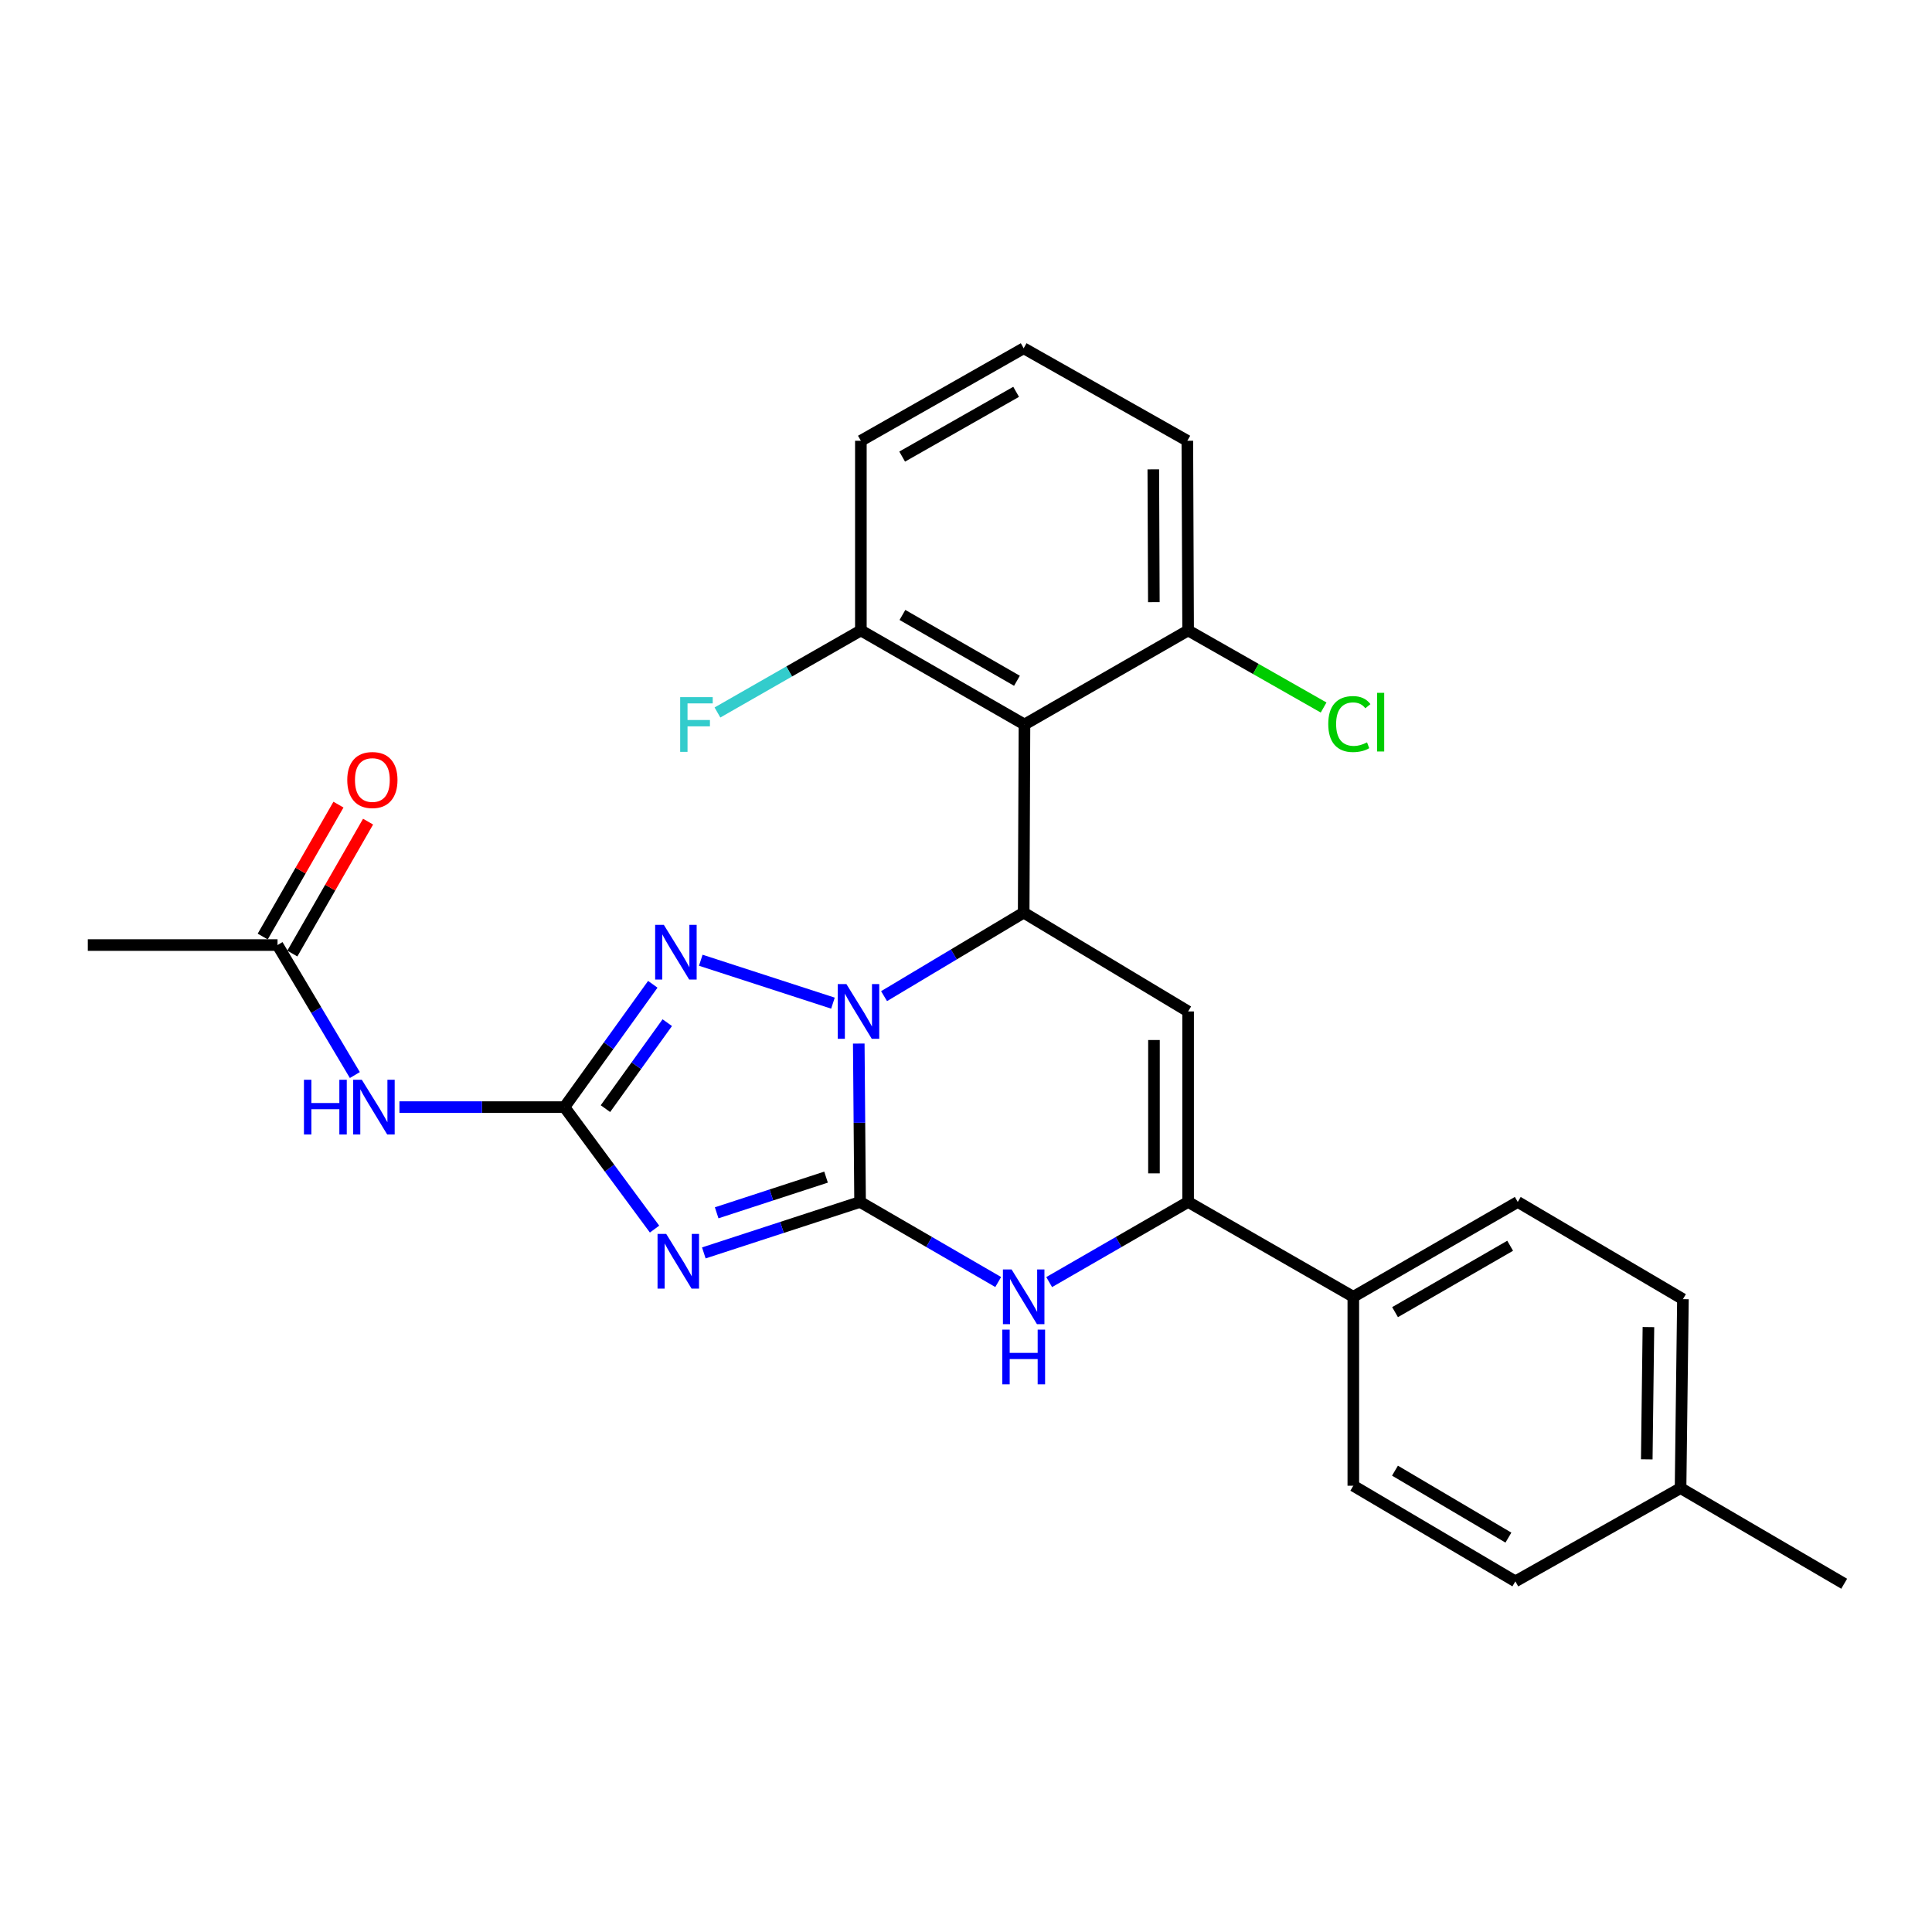 <?xml version='1.0' encoding='iso-8859-1'?>
<svg version='1.1' baseProfile='full'
              xmlns='http://www.w3.org/2000/svg'
                      xmlns:rdkit='http://www.rdkit.org/xml'
                      xmlns:xlink='http://www.w3.org/1999/xlink'
                  xml:space='preserve'
width='1000px' height='1000px' viewBox='0 0 1000 1000'>
<!-- END OF HEADER -->
<rect style='opacity:1.0;fill:#FFFFFF;stroke:none' width='1000' height='1000' x='0' y='0'> </rect>
<path class='bond-0' d='M 445.173,622.126 L 444.834,581.136' style='fill:none;fill-rule:evenodd;stroke:#000000;stroke-width:6px;stroke-linecap:butt;stroke-linejoin:miter;stroke-opacity:1' />
<path class='bond-0' d='M 444.834,581.136 L 444.495,540.145' style='fill:none;fill-rule:evenodd;stroke:#0000FF;stroke-width:6px;stroke-linecap:butt;stroke-linejoin:miter;stroke-opacity:1' />
<path class='bond-1' d='M 445.173,622.126 L 404.736,635.315' style='fill:none;fill-rule:evenodd;stroke:#000000;stroke-width:6px;stroke-linecap:butt;stroke-linejoin:miter;stroke-opacity:1' />
<path class='bond-1' d='M 404.736,635.315 L 364.298,648.505' style='fill:none;fill-rule:evenodd;stroke:#0000FF;stroke-width:6px;stroke-linecap:butt;stroke-linejoin:miter;stroke-opacity:1' />
<path class='bond-1' d='M 427.56,609.278 L 399.254,618.51' style='fill:none;fill-rule:evenodd;stroke:#000000;stroke-width:6px;stroke-linecap:butt;stroke-linejoin:miter;stroke-opacity:1' />
<path class='bond-1' d='M 399.254,618.51 L 370.948,627.743' style='fill:none;fill-rule:evenodd;stroke:#0000FF;stroke-width:6px;stroke-linecap:butt;stroke-linejoin:miter;stroke-opacity:1' />
<path class='bond-6' d='M 445.173,622.126 L 480.92,642.85' style='fill:none;fill-rule:evenodd;stroke:#000000;stroke-width:6px;stroke-linecap:butt;stroke-linejoin:miter;stroke-opacity:1' />
<path class='bond-6' d='M 480.92,642.85 L 516.667,663.573' style='fill:none;fill-rule:evenodd;stroke:#0000FF;stroke-width:6px;stroke-linecap:butt;stroke-linejoin:miter;stroke-opacity:1' />
<path class='bond-3' d='M 457.588,515.607 L 493.721,493.996' style='fill:none;fill-rule:evenodd;stroke:#0000FF;stroke-width:6px;stroke-linecap:butt;stroke-linejoin:miter;stroke-opacity:1' />
<path class='bond-3' d='M 493.721,493.996 L 529.854,472.385' style='fill:none;fill-rule:evenodd;stroke:#000000;stroke-width:6px;stroke-linecap:butt;stroke-linejoin:miter;stroke-opacity:1' />
<path class='bond-4' d='M 431.134,519.227 L 362.723,497.021' style='fill:none;fill-rule:evenodd;stroke:#0000FF;stroke-width:6px;stroke-linecap:butt;stroke-linejoin:miter;stroke-opacity:1' />
<path class='bond-2' d='M 338.793,636.175 L 315.478,604.61' style='fill:none;fill-rule:evenodd;stroke:#0000FF;stroke-width:6px;stroke-linecap:butt;stroke-linejoin:miter;stroke-opacity:1' />
<path class='bond-2' d='M 315.478,604.61 L 292.162,573.044' style='fill:none;fill-rule:evenodd;stroke:#000000;stroke-width:6px;stroke-linecap:butt;stroke-linejoin:miter;stroke-opacity:1' />
<path class='bond-9' d='M 292.162,573.044 L 249.456,573.044' style='fill:none;fill-rule:evenodd;stroke:#000000;stroke-width:6px;stroke-linecap:butt;stroke-linejoin:miter;stroke-opacity:1' />
<path class='bond-9' d='M 249.456,573.044 L 206.751,573.044' style='fill:none;fill-rule:evenodd;stroke:#0000FF;stroke-width:6px;stroke-linecap:butt;stroke-linejoin:miter;stroke-opacity:1' />
<path class='bond-27' d='M 292.162,573.044 L 315.024,541.257' style='fill:none;fill-rule:evenodd;stroke:#000000;stroke-width:6px;stroke-linecap:butt;stroke-linejoin:miter;stroke-opacity:1' />
<path class='bond-27' d='M 315.024,541.257 L 337.886,509.471' style='fill:none;fill-rule:evenodd;stroke:#0000FF;stroke-width:6px;stroke-linecap:butt;stroke-linejoin:miter;stroke-opacity:1' />
<path class='bond-27' d='M 313.371,573.829 L 329.374,551.579' style='fill:none;fill-rule:evenodd;stroke:#000000;stroke-width:6px;stroke-linecap:butt;stroke-linejoin:miter;stroke-opacity:1' />
<path class='bond-27' d='M 329.374,551.579 L 345.378,529.328' style='fill:none;fill-rule:evenodd;stroke:#0000FF;stroke-width:6px;stroke-linecap:butt;stroke-linejoin:miter;stroke-opacity:1' />
<path class='bond-8' d='M 529.854,472.385 L 530.266,374.997' style='fill:none;fill-rule:evenodd;stroke:#000000;stroke-width:6px;stroke-linecap:butt;stroke-linejoin:miter;stroke-opacity:1' />
<path class='bond-28' d='M 529.854,472.385 L 614.967,523.52' style='fill:none;fill-rule:evenodd;stroke:#000000;stroke-width:6px;stroke-linecap:butt;stroke-linejoin:miter;stroke-opacity:1' />
<path class='bond-5' d='M 614.967,523.52 L 614.967,622.126' style='fill:none;fill-rule:evenodd;stroke:#000000;stroke-width:6px;stroke-linecap:butt;stroke-linejoin:miter;stroke-opacity:1' />
<path class='bond-5' d='M 597.29,538.311 L 597.29,607.335' style='fill:none;fill-rule:evenodd;stroke:#000000;stroke-width:6px;stroke-linecap:butt;stroke-linejoin:miter;stroke-opacity:1' />
<path class='bond-7' d='M 543.05,663.607 L 579.009,642.866' style='fill:none;fill-rule:evenodd;stroke:#0000FF;stroke-width:6px;stroke-linecap:butt;stroke-linejoin:miter;stroke-opacity:1' />
<path class='bond-7' d='M 579.009,642.866 L 614.967,622.126' style='fill:none;fill-rule:evenodd;stroke:#000000;stroke-width:6px;stroke-linecap:butt;stroke-linejoin:miter;stroke-opacity:1' />
<path class='bond-11' d='M 614.967,622.126 L 700.473,671.218' style='fill:none;fill-rule:evenodd;stroke:#000000;stroke-width:6px;stroke-linecap:butt;stroke-linejoin:miter;stroke-opacity:1' />
<path class='bond-12' d='M 530.266,374.997 L 445.585,326.317' style='fill:none;fill-rule:evenodd;stroke:#000000;stroke-width:6px;stroke-linecap:butt;stroke-linejoin:miter;stroke-opacity:1' />
<path class='bond-12' d='M 526.374,352.37 L 467.097,318.294' style='fill:none;fill-rule:evenodd;stroke:#000000;stroke-width:6px;stroke-linecap:butt;stroke-linejoin:miter;stroke-opacity:1' />
<path class='bond-13' d='M 530.266,374.997 L 614.967,326.317' style='fill:none;fill-rule:evenodd;stroke:#000000;stroke-width:6px;stroke-linecap:butt;stroke-linejoin:miter;stroke-opacity:1' />
<path class='bond-10' d='M 183.671,556.444 L 163.66,522.801' style='fill:none;fill-rule:evenodd;stroke:#0000FF;stroke-width:6px;stroke-linecap:butt;stroke-linejoin:miter;stroke-opacity:1' />
<path class='bond-10' d='M 163.66,522.801 L 143.648,489.158' style='fill:none;fill-rule:evenodd;stroke:#000000;stroke-width:6px;stroke-linecap:butt;stroke-linejoin:miter;stroke-opacity:1' />
<path class='bond-14' d='M 151.313,493.559 L 170.915,459.418' style='fill:none;fill-rule:evenodd;stroke:#000000;stroke-width:6px;stroke-linecap:butt;stroke-linejoin:miter;stroke-opacity:1' />
<path class='bond-14' d='M 170.915,459.418 L 190.516,425.278' style='fill:none;fill-rule:evenodd;stroke:#FF0000;stroke-width:6px;stroke-linecap:butt;stroke-linejoin:miter;stroke-opacity:1' />
<path class='bond-14' d='M 135.984,484.758 L 155.585,450.617' style='fill:none;fill-rule:evenodd;stroke:#000000;stroke-width:6px;stroke-linecap:butt;stroke-linejoin:miter;stroke-opacity:1' />
<path class='bond-14' d='M 155.585,450.617 L 175.186,416.477' style='fill:none;fill-rule:evenodd;stroke:#FF0000;stroke-width:6px;stroke-linecap:butt;stroke-linejoin:miter;stroke-opacity:1' />
<path class='bond-23' d='M 143.648,489.158 L 45.455,489.158' style='fill:none;fill-rule:evenodd;stroke:#000000;stroke-width:6px;stroke-linecap:butt;stroke-linejoin:miter;stroke-opacity:1' />
<path class='bond-15' d='M 700.473,671.218 L 785.586,622.126' style='fill:none;fill-rule:evenodd;stroke:#000000;stroke-width:6px;stroke-linecap:butt;stroke-linejoin:miter;stroke-opacity:1' />
<path class='bond-15' d='M 722.072,679.166 L 781.651,644.802' style='fill:none;fill-rule:evenodd;stroke:#000000;stroke-width:6px;stroke-linecap:butt;stroke-linejoin:miter;stroke-opacity:1' />
<path class='bond-16' d='M 700.473,671.218 L 700.473,769.009' style='fill:none;fill-rule:evenodd;stroke:#000000;stroke-width:6px;stroke-linecap:butt;stroke-linejoin:miter;stroke-opacity:1' />
<path class='bond-17' d='M 445.585,326.317 L 408.469,347.548' style='fill:none;fill-rule:evenodd;stroke:#000000;stroke-width:6px;stroke-linecap:butt;stroke-linejoin:miter;stroke-opacity:1' />
<path class='bond-17' d='M 408.469,347.548 L 371.353,368.778' style='fill:none;fill-rule:evenodd;stroke:#33CCCC;stroke-width:6px;stroke-linecap:butt;stroke-linejoin:miter;stroke-opacity:1' />
<path class='bond-25' d='M 445.585,326.317 L 445.585,228.143' style='fill:none;fill-rule:evenodd;stroke:#000000;stroke-width:6px;stroke-linecap:butt;stroke-linejoin:miter;stroke-opacity:1' />
<path class='bond-18' d='M 614.967,326.317 L 650.034,346.264' style='fill:none;fill-rule:evenodd;stroke:#000000;stroke-width:6px;stroke-linecap:butt;stroke-linejoin:miter;stroke-opacity:1' />
<path class='bond-18' d='M 650.034,346.264 L 685.1,366.212' style='fill:none;fill-rule:evenodd;stroke:#00CC00;stroke-width:6px;stroke-linecap:butt;stroke-linejoin:miter;stroke-opacity:1' />
<path class='bond-24' d='M 614.967,326.317 L 614.564,228.143' style='fill:none;fill-rule:evenodd;stroke:#000000;stroke-width:6px;stroke-linecap:butt;stroke-linejoin:miter;stroke-opacity:1' />
<path class='bond-24' d='M 597.23,311.663 L 596.948,242.941' style='fill:none;fill-rule:evenodd;stroke:#000000;stroke-width:6px;stroke-linecap:butt;stroke-linejoin:miter;stroke-opacity:1' />
<path class='bond-19' d='M 785.586,622.126 L 871.082,672.446' style='fill:none;fill-rule:evenodd;stroke:#000000;stroke-width:6px;stroke-linecap:butt;stroke-linejoin:miter;stroke-opacity:1' />
<path class='bond-20' d='M 700.473,769.009 L 784.349,818.514' style='fill:none;fill-rule:evenodd;stroke:#000000;stroke-width:6px;stroke-linecap:butt;stroke-linejoin:miter;stroke-opacity:1' />
<path class='bond-20' d='M 722.039,761.212 L 780.752,795.865' style='fill:none;fill-rule:evenodd;stroke:#000000;stroke-width:6px;stroke-linecap:butt;stroke-linejoin:miter;stroke-opacity:1' />
<path class='bond-30' d='M 871.082,672.446 L 869.855,770.247' style='fill:none;fill-rule:evenodd;stroke:#000000;stroke-width:6px;stroke-linecap:butt;stroke-linejoin:miter;stroke-opacity:1' />
<path class='bond-30' d='M 853.223,686.894 L 852.363,755.355' style='fill:none;fill-rule:evenodd;stroke:#000000;stroke-width:6px;stroke-linecap:butt;stroke-linejoin:miter;stroke-opacity:1' />
<path class='bond-21' d='M 784.349,818.514 L 869.855,770.247' style='fill:none;fill-rule:evenodd;stroke:#000000;stroke-width:6px;stroke-linecap:butt;stroke-linejoin:miter;stroke-opacity:1' />
<path class='bond-26' d='M 869.855,770.247 L 954.545,819.741' style='fill:none;fill-rule:evenodd;stroke:#000000;stroke-width:6px;stroke-linecap:butt;stroke-linejoin:miter;stroke-opacity:1' />
<path class='bond-22' d='M 529.854,180.259 L 614.564,228.143' style='fill:none;fill-rule:evenodd;stroke:#000000;stroke-width:6px;stroke-linecap:butt;stroke-linejoin:miter;stroke-opacity:1' />
<path class='bond-29' d='M 529.854,180.259 L 445.585,228.143' style='fill:none;fill-rule:evenodd;stroke:#000000;stroke-width:6px;stroke-linecap:butt;stroke-linejoin:miter;stroke-opacity:1' />
<path class='bond-29' d='M 525.947,202.81 L 466.959,236.329' style='fill:none;fill-rule:evenodd;stroke:#000000;stroke-width:6px;stroke-linecap:butt;stroke-linejoin:miter;stroke-opacity:1' />
<path  class='atom-1' d='M 438.098 509.36
L 447.378 524.36
Q 448.298 525.84, 449.778 528.52
Q 451.258 531.2, 451.338 531.36
L 451.338 509.36
L 455.098 509.36
L 455.098 537.68
L 451.218 537.68
L 441.258 521.28
Q 440.098 519.36, 438.858 517.16
Q 437.658 514.96, 437.298 514.28
L 437.298 537.68
L 433.618 537.68
L 433.618 509.36
L 438.098 509.36
' fill='#0000FF'/>
<path  class='atom-2' d='M 344.824 638.655
L 354.104 653.655
Q 355.024 655.135, 356.504 657.815
Q 357.984 660.495, 358.064 660.655
L 358.064 638.655
L 361.824 638.655
L 361.824 666.975
L 357.944 666.975
L 347.984 650.575
Q 346.824 648.655, 345.584 646.455
Q 344.384 644.255, 344.024 643.575
L 344.024 666.975
L 340.344 666.975
L 340.344 638.655
L 344.824 638.655
' fill='#0000FF'/>
<path  class='atom-5' d='M 343.587 478.681
L 352.867 493.681
Q 353.787 495.161, 355.267 497.841
Q 356.747 500.521, 356.827 500.681
L 356.827 478.681
L 360.587 478.681
L 360.587 507.001
L 356.707 507.001
L 346.747 490.601
Q 345.587 488.681, 344.347 486.481
Q 343.147 484.281, 342.787 483.601
L 342.787 507.001
L 339.107 507.001
L 339.107 478.681
L 343.587 478.681
' fill='#0000FF'/>
<path  class='atom-7' d='M 523.594 657.058
L 532.874 672.058
Q 533.794 673.538, 535.274 676.218
Q 536.754 678.898, 536.834 679.058
L 536.834 657.058
L 540.594 657.058
L 540.594 685.378
L 536.714 685.378
L 526.754 668.978
Q 525.594 667.058, 524.354 664.858
Q 523.154 662.658, 522.794 661.978
L 522.794 685.378
L 519.114 685.378
L 519.114 657.058
L 523.594 657.058
' fill='#0000FF'/>
<path  class='atom-7' d='M 518.774 688.21
L 522.614 688.21
L 522.614 700.25
L 537.094 700.25
L 537.094 688.21
L 540.934 688.21
L 540.934 716.53
L 537.094 716.53
L 537.094 703.45
L 522.614 703.45
L 522.614 716.53
L 518.774 716.53
L 518.774 688.21
' fill='#0000FF'/>
<path  class='atom-10' d='M 157.326 558.884
L 161.166 558.884
L 161.166 570.924
L 175.646 570.924
L 175.646 558.884
L 179.486 558.884
L 179.486 587.204
L 175.646 587.204
L 175.646 574.124
L 161.166 574.124
L 161.166 587.204
L 157.326 587.204
L 157.326 558.884
' fill='#0000FF'/>
<path  class='atom-10' d='M 187.286 558.884
L 196.566 573.884
Q 197.486 575.364, 198.966 578.044
Q 200.446 580.724, 200.526 580.884
L 200.526 558.884
L 204.286 558.884
L 204.286 587.204
L 200.406 587.204
L 190.446 570.804
Q 189.286 568.884, 188.046 566.684
Q 186.846 564.484, 186.486 563.804
L 186.486 587.204
L 182.806 587.204
L 182.806 558.884
L 187.286 558.884
' fill='#0000FF'/>
<path  class='atom-15' d='M 179.74 403.732
Q 179.74 396.932, 183.1 393.132
Q 186.46 389.332, 192.74 389.332
Q 199.02 389.332, 202.38 393.132
Q 205.74 396.932, 205.74 403.732
Q 205.74 410.612, 202.34 414.532
Q 198.94 418.412, 192.74 418.412
Q 186.5 418.412, 183.1 414.532
Q 179.74 410.652, 179.74 403.732
M 192.74 415.212
Q 197.06 415.212, 199.38 412.332
Q 201.74 409.412, 201.74 403.732
Q 201.74 398.172, 199.38 395.372
Q 197.06 392.532, 192.74 392.532
Q 188.42 392.532, 186.06 395.332
Q 183.74 398.132, 183.74 403.732
Q 183.74 409.452, 186.06 412.332
Q 188.42 415.212, 192.74 415.212
' fill='#FF0000'/>
<path  class='atom-18' d='M 352.062 360.837
L 368.902 360.837
L 368.902 364.077
L 355.862 364.077
L 355.862 372.677
L 367.462 372.677
L 367.462 375.957
L 355.862 375.957
L 355.862 389.157
L 352.062 389.157
L 352.062 360.837
' fill='#33CCCC'/>
<path  class='atom-19' d='M 687.5 374.769
Q 687.5 367.729, 690.78 364.049
Q 694.1 360.329, 700.38 360.329
Q 706.22 360.329, 709.34 364.449
L 706.7 366.609
Q 704.42 363.609, 700.38 363.609
Q 696.1 363.609, 693.82 366.489
Q 691.58 369.329, 691.58 374.769
Q 691.58 380.369, 693.9 383.249
Q 696.26 386.129, 700.82 386.129
Q 703.94 386.129, 707.58 384.249
L 708.7 387.249
Q 707.22 388.209, 704.98 388.769
Q 702.74 389.329, 700.26 389.329
Q 694.1 389.329, 690.78 385.569
Q 687.5 381.809, 687.5 374.769
' fill='#00CC00'/>
<path  class='atom-19' d='M 712.78 358.609
L 716.46 358.609
L 716.46 388.969
L 712.78 388.969
L 712.78 358.609
' fill='#00CC00'/>
</svg>
